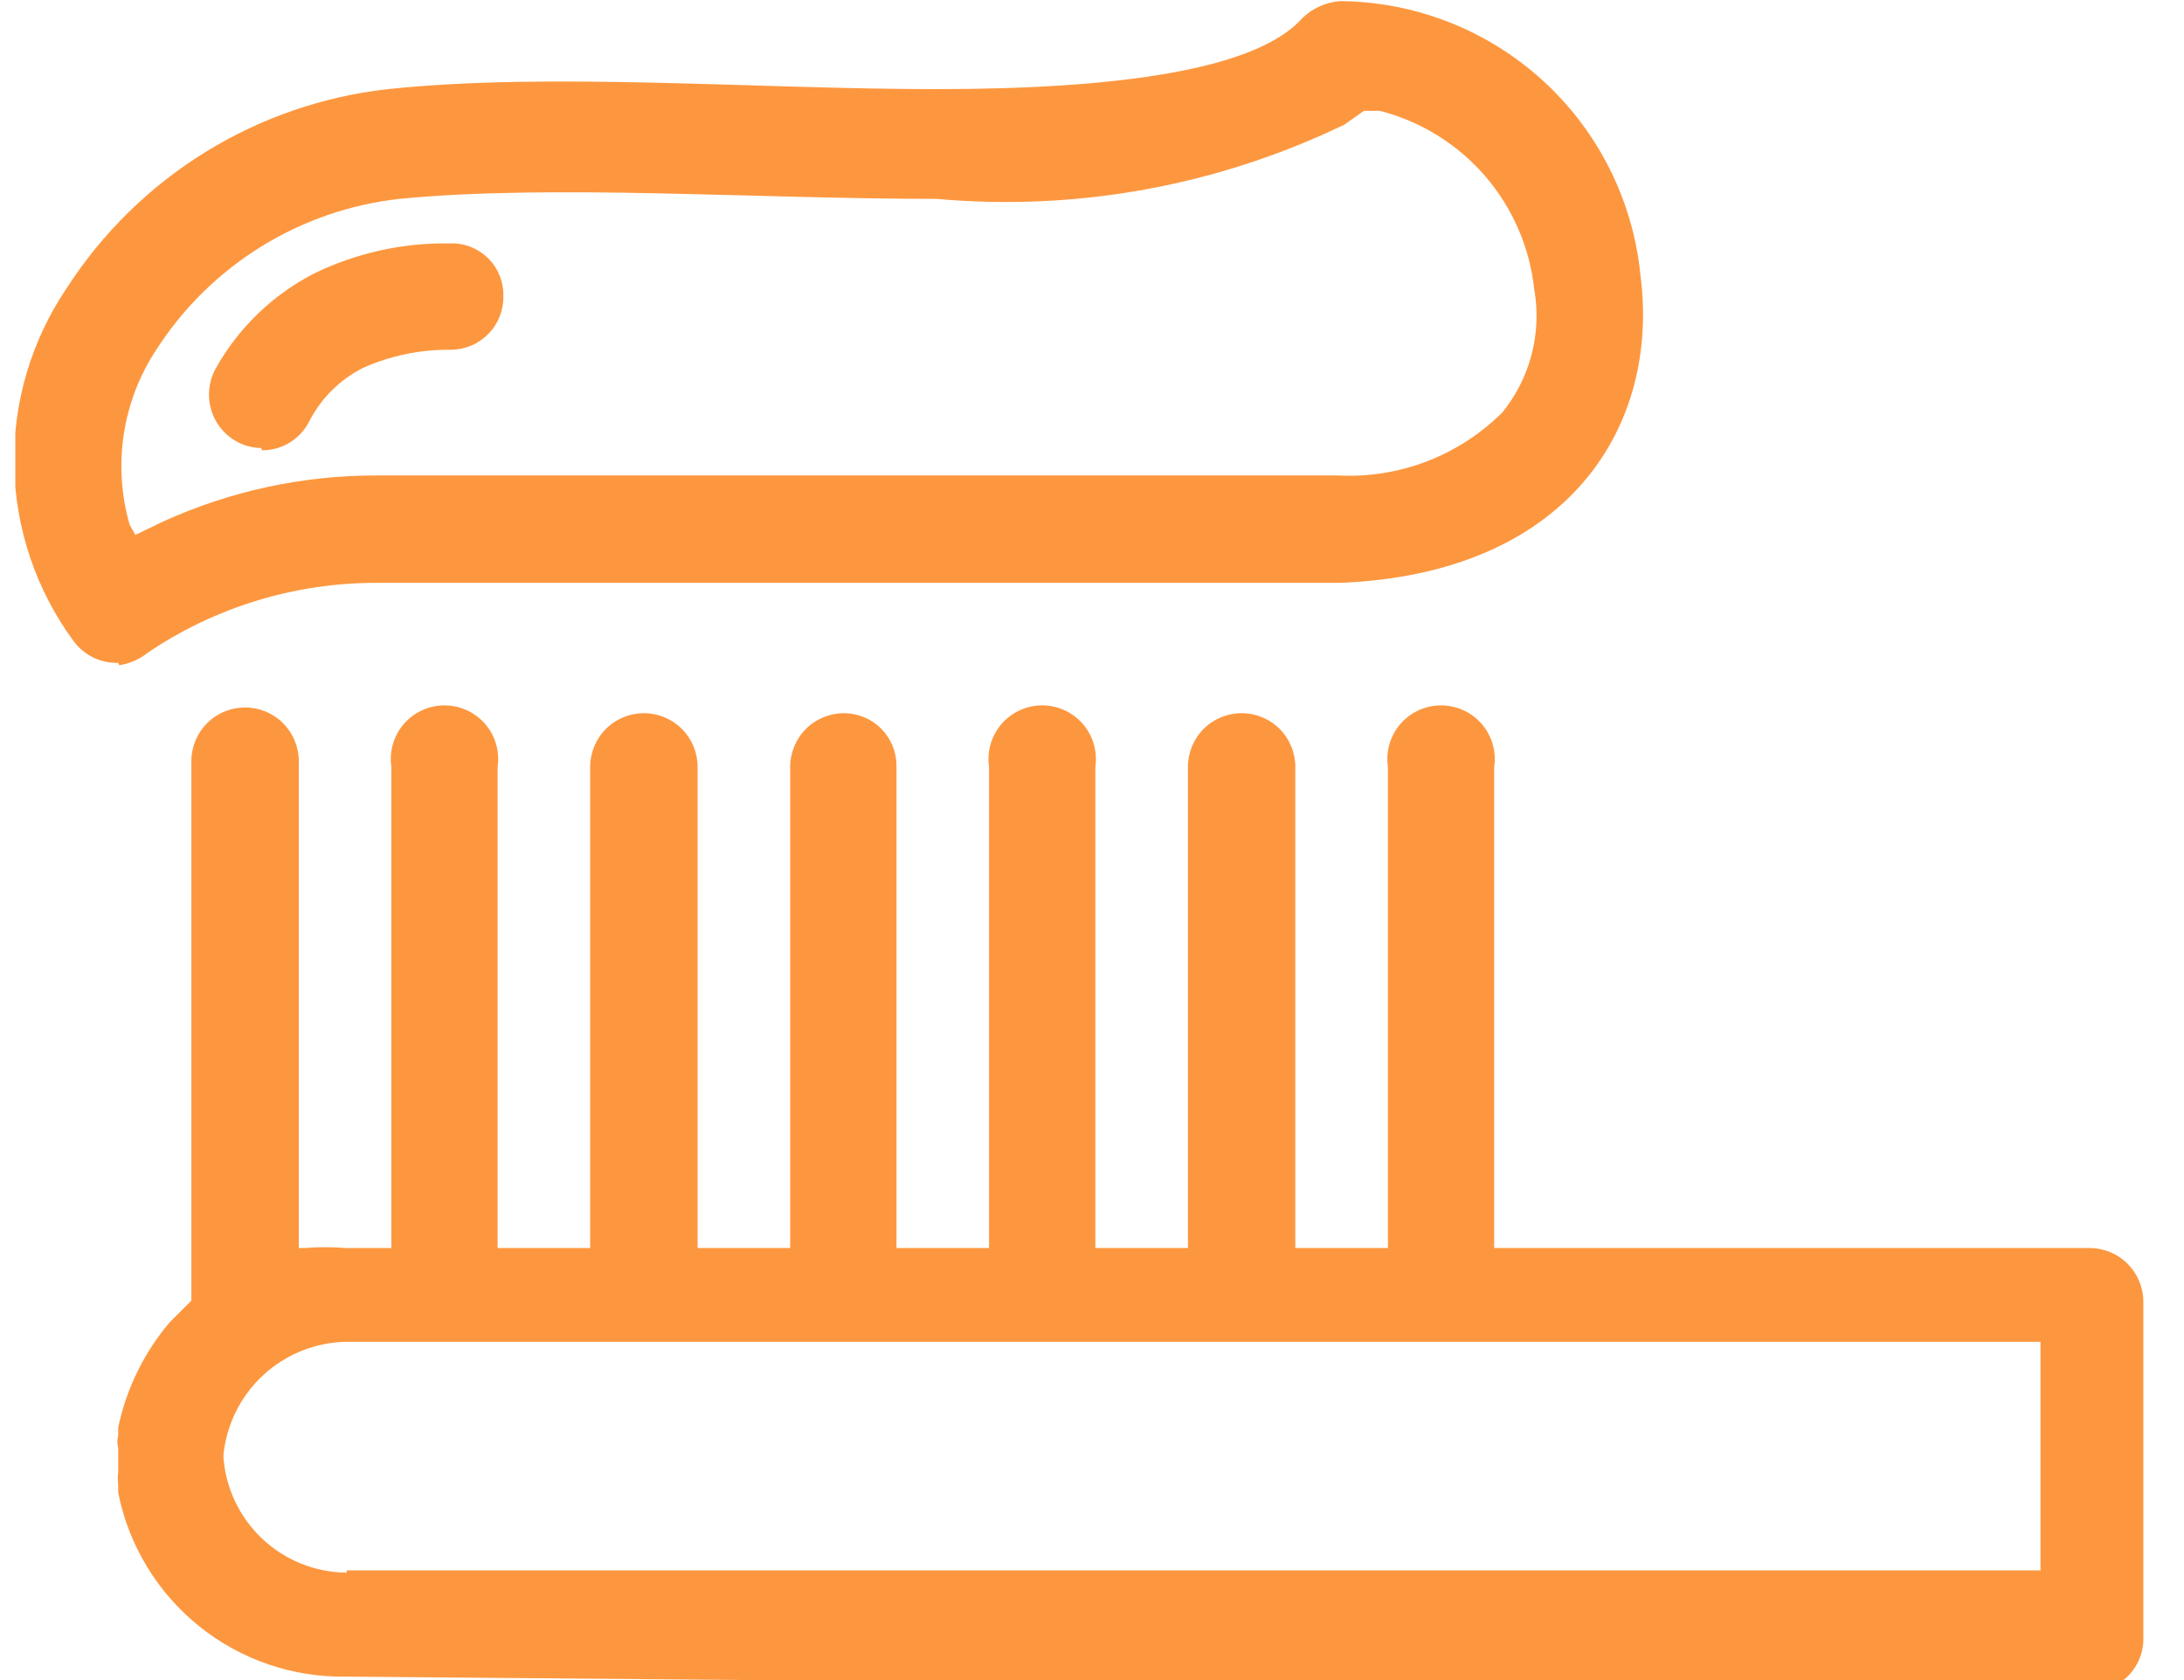 <svg width="52" height="40" viewBox="0 0 52 40" fill="none" xmlns="http://www.w3.org/2000/svg">
<g clip-path="url(#clip0_293_1456)">
<path d="M8.256 39.918C6.979 39.943 5.734 39.517 4.74 38.717C3.745 37.916 3.063 36.79 2.814 35.537V35.347C2.801 35.248 2.801 35.147 2.814 35.048V34.476C2.788 34.378 2.788 34.275 2.814 34.177V33.986C3.008 33.063 3.429 32.203 4.039 31.483L4.556 30.966V18.122C4.556 17.783 4.691 17.458 4.93 17.218C5.17 16.978 5.495 16.844 5.835 16.844C6.174 16.844 6.499 16.978 6.739 17.218C6.979 17.458 7.114 17.783 7.114 18.122V29.714H7.25C7.576 29.687 7.903 29.687 8.229 29.714H9.318V18.259C9.291 18.077 9.304 17.891 9.355 17.715C9.406 17.539 9.495 17.375 9.615 17.236C9.735 17.098 9.884 16.986 10.051 16.91C10.218 16.833 10.399 16.794 10.583 16.794C10.767 16.794 10.948 16.833 11.115 16.91C11.282 16.986 11.431 17.098 11.551 17.236C11.671 17.375 11.76 17.539 11.811 17.715C11.862 17.891 11.875 18.077 11.848 18.259V29.714H14.052V18.259C14.052 17.919 14.187 17.594 14.427 17.354C14.667 17.114 14.992 16.98 15.331 16.98C15.67 16.98 15.996 17.114 16.236 17.354C16.475 17.594 16.61 17.919 16.61 18.259V29.714H18.814V18.259C18.814 17.919 18.949 17.594 19.189 17.354C19.429 17.114 19.754 16.98 20.093 16.98C20.425 16.98 20.744 17.111 20.978 17.346C21.213 17.581 21.345 17.899 21.345 18.231V29.714H23.549V18.259C23.522 18.077 23.535 17.891 23.586 17.715C23.638 17.539 23.726 17.375 23.846 17.236C23.966 17.098 24.115 16.986 24.282 16.91C24.449 16.833 24.631 16.794 24.814 16.794C24.998 16.794 25.179 16.833 25.346 16.91C25.514 16.986 25.662 17.098 25.782 17.236C25.902 17.375 25.991 17.539 26.042 17.715C26.093 17.891 26.106 18.077 26.08 18.259V29.714H28.284V18.259C28.284 17.919 28.418 17.594 28.658 17.354C28.898 17.114 29.223 16.98 29.563 16.98C29.902 16.98 30.227 17.114 30.467 17.354C30.707 17.594 30.841 17.919 30.841 18.259V29.714H33.046V18.259C33.019 18.077 33.032 17.891 33.083 17.715C33.134 17.539 33.223 17.375 33.343 17.236C33.463 17.098 33.612 16.986 33.779 16.91C33.946 16.833 34.127 16.794 34.311 16.794C34.495 16.794 34.676 16.833 34.843 16.91C35.01 16.986 35.159 17.098 35.279 17.236C35.399 17.375 35.487 17.539 35.539 17.715C35.59 17.891 35.603 18.077 35.576 18.259V29.714H49.753C50.092 29.714 50.417 29.849 50.657 30.089C50.897 30.329 51.032 30.654 51.032 30.993V38.993C51.036 39.16 51.006 39.326 50.945 39.481C50.883 39.636 50.792 39.777 50.675 39.896C50.559 40.015 50.419 40.11 50.266 40.174C50.112 40.239 49.947 40.272 49.78 40.272L8.256 39.918ZM8.256 37.388H48.583V31.946H8.256C7.517 31.956 6.808 32.24 6.265 32.742C5.722 33.245 5.385 33.93 5.318 34.667C5.366 35.415 5.696 36.118 6.241 36.633C6.786 37.148 7.506 37.437 8.256 37.442V37.388ZM2.814 15.782C2.609 15.788 2.405 15.744 2.22 15.654C2.036 15.564 1.875 15.43 1.753 15.265C0.861 14.052 0.367 12.593 0.337 11.087C0.308 9.582 0.746 8.104 1.59 6.857C2.433 5.55 3.556 4.447 4.879 3.628C6.202 2.809 7.69 2.294 9.236 2.122C13.1 1.714 17.971 2.122 22.297 2.122C26.624 2.122 29.916 1.66 31.005 0.435C31.247 0.198 31.565 0.053 31.903 0.027C33.692 0.039 35.413 0.713 36.735 1.919C38.056 3.125 38.884 4.777 39.059 6.558C39.522 10.123 37.372 13.66 31.903 13.877H8.964C7.025 13.874 5.129 14.452 3.522 15.537C3.326 15.696 3.091 15.799 2.841 15.837L2.814 15.782ZM3.222 12.735L3.903 12.408C5.493 11.688 7.218 11.317 8.964 11.32H31.848C32.57 11.358 33.291 11.245 33.966 10.987C34.641 10.729 35.254 10.332 35.767 9.823C36.097 9.417 36.337 8.944 36.468 8.437C36.599 7.93 36.62 7.4 36.529 6.884C36.421 5.887 36.012 4.946 35.356 4.187C34.699 3.429 33.827 2.889 32.855 2.639H32.474L32.011 2.966C28.993 4.423 25.636 5.035 22.297 4.735C17.944 4.735 13.154 4.381 9.508 4.735C8.343 4.865 7.221 5.252 6.223 5.868C5.225 6.485 4.377 7.315 3.739 8.299C3.332 8.908 3.063 9.599 2.95 10.322C2.837 11.046 2.884 11.786 3.086 12.49L3.222 12.735ZM6.216 10.667C6.006 10.663 5.8 10.607 5.617 10.503C5.328 10.338 5.116 10.066 5.024 9.746C4.933 9.426 4.97 9.082 5.127 8.789C5.671 7.809 6.495 7.013 7.495 6.503C8.495 6.02 9.595 5.777 10.705 5.796C10.873 5.788 11.04 5.815 11.197 5.875C11.354 5.935 11.497 6.027 11.617 6.144C11.737 6.261 11.831 6.402 11.894 6.558C11.958 6.713 11.988 6.88 11.984 7.048C11.988 7.214 11.958 7.38 11.897 7.535C11.836 7.69 11.744 7.831 11.627 7.95C11.511 8.069 11.372 8.164 11.218 8.229C11.064 8.293 10.899 8.327 10.733 8.327C10.011 8.319 9.296 8.467 8.637 8.762C8.086 9.042 7.638 9.49 7.358 10.041C7.253 10.246 7.093 10.418 6.896 10.538C6.7 10.658 6.473 10.722 6.243 10.721L6.216 10.667Z" fill="#FD973F"/>
</g>
<defs>
<clipPath id="clip0_293_1456">
<rect width="50.776" height="40" fill="white" transform="translate(0.365)"/>
</clipPath>
</defs>
</svg>
